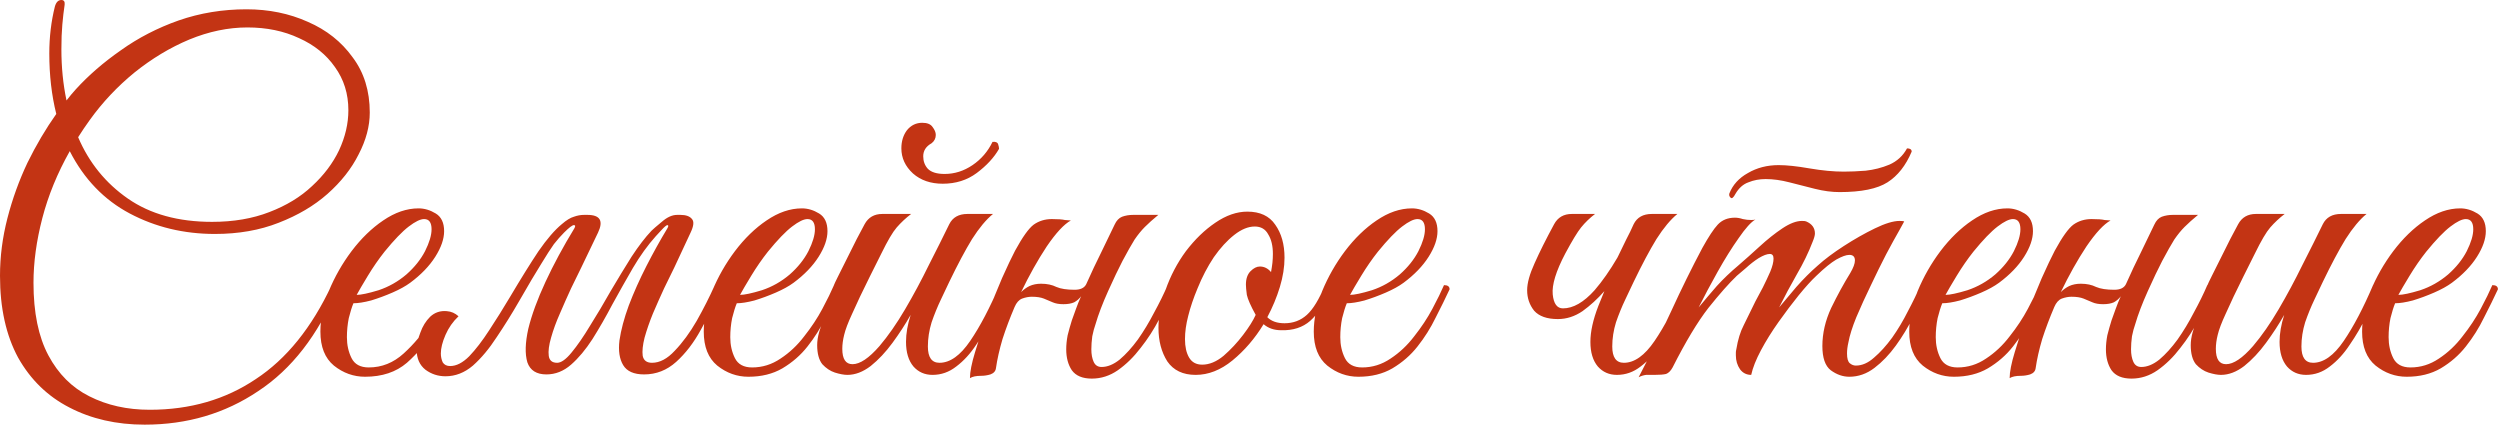 <?xml version="1.0" encoding="UTF-8"?> <svg xmlns="http://www.w3.org/2000/svg" width="344" height="59" viewBox="0 0 344 59" fill="none"><path d="M19.904 58.432C16.021 58.432 12.565 57.643 9.536 56.064C6.549 54.528 4.203 52.245 2.496 49.216C0.832 46.144 -8.7738e-05 42.389 -8.7738e-05 37.952C-8.7738e-05 35.307 0.341 32.661 1.024 30.016C1.707 27.371 2.624 24.832 3.776 22.4C4.971 19.968 6.293 17.728 7.744 15.68C7.104 13.12 6.784 10.347 6.784 7.36C6.784 5.099 7.04 2.944 7.552 0.896C7.723 0.299 8.021 1.14441e-05 8.448 1.14441e-05C8.789 1.14441e-05 8.939 0.213 8.896 0.64C8.768 1.493 8.661 2.411 8.576 3.392C8.491 4.331 8.448 5.461 8.448 6.784C8.448 9.259 8.683 11.605 9.152 13.824C9.579 13.269 10.005 12.757 10.432 12.288C12.181 10.368 14.251 8.576 16.64 6.912C19.029 5.205 21.675 3.84 24.576 2.816C27.52 1.792 30.635 1.28 33.92 1.28C36.992 1.28 39.808 1.856 42.368 3.008C44.928 4.117 46.976 5.739 48.512 7.872C50.091 9.963 50.88 12.501 50.88 15.488C50.88 17.365 50.368 19.285 49.344 21.248C48.363 23.211 46.933 25.024 45.056 26.688C43.221 28.309 40.981 29.632 38.336 30.656C35.733 31.68 32.811 32.192 29.568 32.192C25.301 32.192 21.397 31.253 17.856 29.376C14.315 27.499 11.563 24.64 9.6 20.8C7.893 23.829 6.635 26.901 5.824 30.016C5.013 33.131 4.608 36.096 4.608 38.912C4.608 43.008 5.291 46.336 6.656 48.896C8.021 51.456 9.899 53.333 12.288 54.528C14.72 55.765 17.493 56.384 20.608 56.384C26.155 56.384 31.019 54.976 35.2 52.16C39.424 49.387 42.901 45.077 45.632 39.232C46.144 39.232 46.4 39.424 46.4 39.808C43.755 46.123 40.128 50.795 35.52 53.824C30.955 56.896 25.749 58.432 19.904 58.432ZM12.352 16.512C11.797 17.28 11.264 18.069 10.752 18.88C12.245 22.379 14.528 25.195 17.6 27.328C20.672 29.461 24.533 30.528 29.184 30.528C32.128 30.528 34.752 30.08 37.056 29.184C39.403 28.288 41.365 27.093 42.944 25.6C44.565 24.107 45.803 22.464 46.656 20.672C47.509 18.837 47.936 17.003 47.936 15.168C47.936 12.907 47.317 10.923 46.08 9.216C44.885 7.509 43.243 6.187 41.152 5.248C39.061 4.267 36.693 3.776 34.048 3.776C31.403 3.776 28.736 4.331 26.048 5.44C23.403 6.549 20.885 8.064 18.496 9.984C16.149 11.904 14.101 14.08 12.352 16.512ZM59.767 45.376C58.743 47.083 57.485 48.597 55.991 49.92C54.498 51.2 52.578 51.84 50.231 51.84C48.653 51.84 47.223 51.328 45.943 50.304C44.706 49.28 44.087 47.723 44.087 45.632C44.087 43.883 44.471 42.027 45.239 40.064C46.05 38.101 47.095 36.267 48.375 34.56C49.698 32.811 51.149 31.403 52.727 30.336C54.349 29.227 55.97 28.672 57.591 28.672C58.402 28.672 59.191 28.907 59.959 29.376C60.727 29.845 61.111 30.656 61.111 31.808C61.111 32.875 60.706 34.048 59.895 35.328C59.085 36.608 57.933 37.803 56.439 38.912C55.799 39.381 54.989 39.829 54.007 40.256C53.026 40.683 52.045 41.045 51.063 41.344C50.082 41.6 49.271 41.728 48.631 41.728C48.418 42.24 48.205 42.923 47.991 43.776C47.821 44.629 47.735 45.504 47.735 46.4C47.735 47.467 47.949 48.427 48.375 49.28C48.802 50.133 49.591 50.56 50.743 50.56C52.535 50.56 54.135 49.92 55.543 48.64C56.951 47.36 58.146 45.931 59.127 44.352C59.298 44.352 59.447 44.416 59.575 44.544C59.703 44.672 59.767 44.949 59.767 45.376ZM49.079 40.576C49.677 40.576 50.679 40.363 52.087 39.936C53.495 39.467 54.775 38.741 55.927 37.76C57.037 36.779 57.89 35.712 58.487 34.56C59.085 33.365 59.383 32.363 59.383 31.552C59.383 30.613 59.042 30.144 58.359 30.144C57.847 30.144 57.143 30.485 56.247 31.168C55.351 31.851 54.242 33.003 52.919 34.624C52.109 35.648 51.341 36.757 50.615 37.952C49.89 39.147 49.378 40.021 49.079 40.576ZM60.66 48.64C60.66 49.067 60.746 49.472 60.916 49.856C61.13 50.197 61.471 50.368 61.94 50.368C62.794 50.368 63.668 49.92 64.564 49.024C65.46 48.085 66.378 46.891 67.316 45.44C68.298 43.947 69.258 42.411 70.196 40.832C71.69 38.315 72.991 36.224 74.1 34.56C75.252 32.896 76.319 31.659 77.3 30.848C77.94 30.293 78.495 29.952 78.964 29.824C79.434 29.653 79.903 29.568 80.372 29.568H80.82C82.57 29.568 83.06 30.379 82.292 32L79.988 36.8C79.604 37.568 79.135 38.528 78.58 39.68C78.068 40.789 77.556 41.941 77.044 43.136C76.532 44.288 76.127 45.397 75.828 46.464C75.53 47.488 75.423 48.32 75.508 48.96C75.594 49.6 75.978 49.92 76.66 49.92C77.215 49.92 77.876 49.451 78.644 48.512C79.455 47.531 80.308 46.293 81.204 44.8C82.143 43.307 83.082 41.728 84.02 40.064C85.002 38.4 85.962 36.821 86.9 35.328C87.882 33.835 88.799 32.64 89.652 31.744C89.866 31.531 90.335 31.125 91.06 30.528C91.786 29.888 92.49 29.568 93.172 29.568H93.62C94.388 29.568 94.922 29.76 95.22 30.144C95.519 30.485 95.455 31.104 95.028 32L92.788 36.8C92.404 37.568 91.935 38.528 91.38 39.68C90.868 40.789 90.356 41.941 89.844 43.136C89.375 44.288 88.991 45.397 88.692 46.464C88.436 47.488 88.351 48.32 88.436 48.96C88.564 49.6 88.991 49.92 89.716 49.92C90.783 49.92 91.828 49.365 92.852 48.256C93.919 47.147 94.922 45.781 95.86 44.16C96.799 42.496 97.631 40.853 98.356 39.232C98.527 39.232 98.698 39.296 98.868 39.424C99.039 39.509 99.124 39.637 99.124 39.808C98.356 41.728 97.46 43.584 96.436 45.376C95.455 47.168 94.324 48.64 93.044 49.792C91.764 50.944 90.292 51.52 88.628 51.52C87.22 51.52 86.26 51.093 85.748 50.24C85.236 49.387 85.066 48.256 85.236 46.848C85.45 45.397 85.876 43.797 86.516 42.048C87.199 40.256 88.01 38.443 88.948 36.608C89.887 34.773 90.847 33.045 91.828 31.424C91.999 31.125 91.999 30.976 91.828 30.976C91.7 30.976 91.423 31.211 90.996 31.68C90.57 32.149 90.314 32.427 90.228 32.512C89.119 33.749 88.074 35.2 87.092 36.864C86.154 38.485 85.215 40.149 84.276 41.856C83.38 43.563 82.463 45.163 81.524 46.656C80.586 48.107 79.604 49.28 78.58 50.176C77.556 51.072 76.426 51.52 75.188 51.52C73.823 51.52 72.948 50.965 72.564 49.856C72.223 48.704 72.266 47.168 72.692 45.248C73.162 43.328 73.951 41.173 75.06 38.784C76.17 36.395 77.492 33.941 79.028 31.424C79.199 31.125 79.178 30.976 78.964 30.976C78.751 30.976 78.303 31.317 77.62 32C77.151 32.469 76.682 33.003 76.212 33.6C75.786 34.197 75.21 35.093 74.484 36.288C73.759 37.44 72.735 39.168 71.412 41.472C70.431 43.179 69.407 44.821 68.34 46.4C67.316 47.979 66.228 49.28 65.076 50.304C63.924 51.285 62.666 51.776 61.3 51.776C60.276 51.776 59.359 51.477 58.548 50.88C57.738 50.24 57.332 49.323 57.332 48.128C57.332 47.403 57.503 46.613 57.844 45.76C58.143 44.907 58.591 44.181 59.188 43.584C59.828 42.987 60.596 42.731 61.492 42.816C62.09 42.859 62.623 43.093 63.092 43.52C62.324 44.245 61.727 45.099 61.3 46.08C60.874 47.061 60.66 47.915 60.66 48.64ZM102.981 51.84C101.403 51.84 99.973 51.328 98.693 50.304C97.456 49.28 96.837 47.723 96.837 45.632C96.837 43.883 97.221 42.027 97.989 40.064C98.8 38.101 99.845 36.267 101.125 34.56C102.448 32.811 103.899 31.403 105.477 30.336C107.099 29.227 108.72 28.672 110.341 28.672C111.152 28.672 111.941 28.907 112.709 29.376C113.477 29.845 113.861 30.656 113.861 31.808C113.861 32.875 113.456 34.048 112.645 35.328C111.835 36.608 110.683 37.803 109.189 38.912C108.549 39.381 107.739 39.829 106.757 40.256C105.776 40.683 104.795 41.045 103.813 41.344C102.832 41.6 102.021 41.728 101.381 41.728C101.168 42.24 100.955 42.923 100.741 43.776C100.571 44.629 100.485 45.504 100.485 46.4C100.485 47.467 100.699 48.427 101.125 49.28C101.552 50.133 102.341 50.56 103.493 50.56C104.901 50.56 106.203 50.155 107.397 49.344C108.635 48.533 109.723 47.509 110.661 46.272C111.643 45.035 112.475 43.776 113.157 42.496C113.84 41.216 114.373 40.128 114.757 39.232C115.269 39.232 115.525 39.424 115.525 39.808C114.971 41.003 114.331 42.304 113.605 43.712C112.923 45.12 112.091 46.443 111.109 47.68C110.171 48.875 109.019 49.877 107.653 50.688C106.331 51.456 104.773 51.84 102.981 51.84ZM101.829 40.576C102.427 40.576 103.429 40.363 104.837 39.936C106.245 39.467 107.525 38.741 108.677 37.76C109.787 36.779 110.64 35.712 111.237 34.56C111.835 33.365 112.133 32.363 112.133 31.552C112.133 30.613 111.792 30.144 111.109 30.144C110.597 30.144 109.893 30.485 108.997 31.168C108.101 31.851 106.992 33.003 105.669 34.624C104.859 35.648 104.091 36.757 103.365 37.952C102.64 39.147 102.128 40.021 101.829 40.576ZM116.604 51.584C116.135 51.584 115.559 51.477 114.876 51.264C114.236 51.051 113.66 50.667 113.148 50.112C112.679 49.515 112.444 48.64 112.444 47.488C112.444 46.379 112.807 45.099 113.532 43.648C114.258 42.197 114.898 40.917 115.452 39.808C114.983 39.808 114.748 39.616 114.748 39.232C114.791 39.104 114.983 38.699 115.324 38.016C115.666 37.333 116.071 36.523 116.54 35.584C117.01 34.645 117.458 33.749 117.884 32.896C118.354 32 118.716 31.317 118.972 30.848C119.484 29.909 120.295 29.44 121.404 29.44H125.372C124.647 29.995 123.986 30.613 123.388 31.296C122.834 31.936 122.13 33.131 121.276 34.88C121.276 34.88 121.127 35.179 120.828 35.776C120.53 36.373 120.146 37.141 119.676 38.08C119.25 38.976 118.802 39.893 118.332 40.832C117.906 41.771 117.543 42.56 117.244 43.2C116.69 44.395 116.327 45.355 116.156 46.08C115.986 46.763 115.9 47.403 115.9 48C115.9 49.408 116.37 50.112 117.308 50.112C118.332 50.112 119.57 49.28 121.02 47.616C122.215 46.208 123.388 44.523 124.54 42.56C125.692 40.597 126.78 38.571 127.804 36.48C128.871 34.389 129.81 32.512 130.62 30.848C131.09 29.909 131.922 29.44 133.116 29.44H136.636C135.698 30.208 134.738 31.36 133.756 32.896C132.818 34.432 131.772 36.395 130.62 38.784C130.322 39.424 129.938 40.235 129.468 41.216C128.999 42.197 128.572 43.243 128.188 44.352C127.847 45.461 127.676 46.571 127.676 47.68C127.676 49.173 128.21 49.92 129.276 49.92C130.727 49.92 132.135 48.917 133.5 46.912C134.866 44.907 136.21 42.347 137.532 39.232C137.874 39.232 138.066 39.253 138.108 39.296C138.194 39.339 138.258 39.509 138.3 39.808C137.831 40.96 137.255 42.219 136.572 43.584C135.932 44.907 135.186 46.187 134.332 47.424C133.522 48.661 132.604 49.664 131.58 50.432C130.599 51.2 129.511 51.584 128.316 51.584C127.25 51.584 126.375 51.2 125.692 50.432C125.01 49.621 124.668 48.491 124.668 47.04C124.668 45.888 124.882 44.651 125.308 43.328C124.583 44.608 123.751 45.888 122.812 47.168C121.874 48.448 120.871 49.515 119.804 50.368C118.738 51.179 117.671 51.584 116.604 51.584ZM136.572 19.52C136.999 19.477 137.255 19.584 137.34 19.84C137.426 20.096 137.468 20.309 137.468 20.48C136.786 21.675 135.762 22.784 134.396 23.808C133.074 24.789 131.516 25.28 129.724 25.28C128.06 25.28 126.695 24.811 125.628 23.872C124.562 22.891 124.028 21.739 124.028 20.416C124.028 19.435 124.284 18.603 124.796 17.92C125.351 17.237 126.055 16.896 126.908 16.896C127.591 16.896 128.06 17.088 128.316 17.472C128.615 17.856 128.764 18.219 128.764 18.56C128.764 19.029 128.572 19.413 128.188 19.712C127.42 20.139 127.036 20.736 127.036 21.504C127.036 22.187 127.25 22.763 127.676 23.232C128.146 23.701 128.914 23.936 129.98 23.936C131.346 23.936 132.626 23.531 133.82 22.72C135.015 21.909 135.932 20.843 136.572 19.52ZM137.049 50.624C137.006 51.051 136.75 51.349 136.281 51.52C135.854 51.648 135.428 51.712 135.001 51.712C134.318 51.712 133.806 51.819 133.465 52.032C133.465 51.179 133.7 49.984 134.169 48.448C134.638 46.869 135.193 45.184 135.833 43.392C136.516 41.557 137.198 39.851 137.881 38.272C138.606 36.651 139.204 35.392 139.673 34.496C140.697 32.619 141.55 31.424 142.233 30.912C142.958 30.4 143.79 30.144 144.729 30.144C145.582 30.144 146.18 30.187 146.521 30.272C146.905 30.315 147.182 30.336 147.353 30.336C146.414 30.848 145.305 32.043 144.025 33.92C142.788 35.797 141.614 37.888 140.505 40.192C140.846 39.851 141.23 39.573 141.657 39.36C142.126 39.147 142.66 39.04 143.257 39.04C144.068 39.04 144.772 39.189 145.369 39.488C145.966 39.744 146.798 39.872 147.865 39.872C148.676 39.872 149.209 39.616 149.465 39.104C150.148 37.568 150.852 36.075 151.577 34.624C152.302 33.131 152.9 31.893 153.369 30.912C153.625 30.357 153.966 29.995 154.393 29.824C154.862 29.653 155.374 29.568 155.929 29.568H159.385C158.66 30.165 158.041 30.72 157.529 31.232C157.06 31.701 156.59 32.277 156.121 32.96C155.694 33.643 155.14 34.624 154.457 35.904C153.902 36.971 153.241 38.357 152.473 40.064C151.705 41.771 151.129 43.285 150.745 44.608C150.574 45.077 150.425 45.632 150.297 46.272C150.212 46.912 150.169 47.509 150.169 48.064C150.169 48.747 150.276 49.323 150.489 49.792C150.702 50.261 151.065 50.496 151.577 50.496C152.388 50.496 153.22 50.155 154.073 49.472C154.926 48.747 155.758 47.829 156.569 46.72C157.38 45.568 158.126 44.331 158.809 43.008C159.534 41.685 160.153 40.427 160.665 39.232C161.006 39.232 161.22 39.275 161.305 39.36C161.39 39.445 161.433 39.595 161.433 39.808C160.921 41.088 160.281 42.453 159.513 43.904C158.788 45.312 157.934 46.635 156.953 47.872C156.014 49.109 154.969 50.133 153.817 50.944C152.708 51.712 151.513 52.096 150.233 52.096C148.953 52.096 148.036 51.712 147.481 50.944C146.969 50.176 146.713 49.216 146.713 48.064C146.713 47.467 146.777 46.827 146.905 46.144C147.076 45.461 147.268 44.779 147.481 44.096C147.652 43.584 147.844 43.051 148.057 42.496C148.27 41.899 148.505 41.323 148.761 40.768C148.505 41.109 148.185 41.387 147.801 41.6C147.417 41.771 146.926 41.856 146.329 41.856C145.732 41.856 145.241 41.771 144.857 41.6C144.473 41.429 144.068 41.259 143.641 41.088C143.214 40.917 142.66 40.832 141.977 40.832C141.55 40.832 141.102 40.917 140.633 41.088C140.206 41.259 139.865 41.643 139.609 42.24C138.969 43.733 138.414 45.205 137.945 46.656C137.518 48.107 137.22 49.429 137.049 50.624ZM164.526 51.584C162.777 51.584 161.475 50.965 160.622 49.728C159.811 48.448 159.406 46.912 159.406 45.12C159.406 43.456 159.726 41.728 160.366 39.936C161.049 37.973 161.987 36.181 163.182 34.56C164.419 32.939 165.763 31.637 167.214 30.656C168.707 29.632 170.179 29.12 171.63 29.12C173.379 29.12 174.659 29.717 175.47 30.912C176.323 32.107 176.75 33.621 176.75 35.456C176.75 36.736 176.537 38.08 176.11 39.488C175.683 40.896 175.107 42.283 174.382 43.648C174.937 44.203 175.726 44.48 176.75 44.48C177.945 44.48 178.969 44.096 179.822 43.328C180.675 42.56 181.507 41.195 182.318 39.232C182.83 39.232 183.086 39.424 183.086 39.808C182.275 41.771 181.337 43.221 180.27 44.16C179.246 45.056 177.923 45.483 176.302 45.44C175.321 45.44 174.51 45.163 173.87 44.608C172.675 46.571 171.246 48.235 169.582 49.6C167.961 50.923 166.275 51.584 164.526 51.584ZM165.422 50.176C166.403 50.176 167.385 49.771 168.366 48.96C169.347 48.107 170.243 47.147 171.054 46.08C171.865 45.013 172.441 44.096 172.782 43.328C172.099 42.091 171.694 41.173 171.566 40.576C171.481 39.936 171.438 39.467 171.438 39.168C171.438 38.357 171.651 37.739 172.078 37.312C172.505 36.885 172.931 36.672 173.358 36.672C173.955 36.672 174.467 36.928 174.894 37.44C174.979 36.971 175.043 36.544 175.086 36.16C175.129 35.733 175.15 35.328 175.15 34.944C175.15 33.835 174.937 32.939 174.51 32.256C174.126 31.531 173.507 31.168 172.654 31.168C171.758 31.168 170.819 31.552 169.838 32.32C168.857 33.088 167.918 34.112 167.022 35.392C166.169 36.672 165.422 38.101 164.782 39.68C164.227 41.003 163.801 42.261 163.502 43.456C163.203 44.608 163.054 45.675 163.054 46.656C163.054 47.723 163.246 48.576 163.63 49.216C164.014 49.856 164.611 50.176 165.422 50.176ZM186.919 51.84C185.34 51.84 183.911 51.328 182.631 50.304C181.394 49.28 180.775 47.723 180.775 45.632C180.775 43.883 181.159 42.027 181.927 40.064C182.738 38.101 183.783 36.267 185.063 34.56C186.386 32.811 187.836 31.403 189.415 30.336C191.036 29.227 192.658 28.672 194.279 28.672C195.09 28.672 195.879 28.907 196.647 29.376C197.415 29.845 197.799 30.656 197.799 31.808C197.799 32.875 197.394 34.048 196.583 35.328C195.772 36.608 194.62 37.803 193.127 38.912C192.487 39.381 191.676 39.829 190.695 40.256C189.714 40.683 188.732 41.045 187.751 41.344C186.77 41.6 185.959 41.728 185.319 41.728C185.106 42.24 184.892 42.923 184.679 43.776C184.508 44.629 184.423 45.504 184.423 46.4C184.423 47.467 184.636 48.427 185.063 49.28C185.49 50.133 186.279 50.56 187.431 50.56C188.839 50.56 190.14 50.155 191.335 49.344C192.572 48.533 193.66 47.509 194.599 46.272C195.58 45.035 196.412 43.776 197.095 42.496C197.778 41.216 198.311 40.128 198.695 39.232C199.207 39.232 199.463 39.424 199.463 39.808C198.908 41.003 198.268 42.304 197.543 43.712C196.86 45.12 196.028 46.443 195.047 47.68C194.108 48.875 192.956 49.877 191.591 50.688C190.268 51.456 188.711 51.84 186.919 51.84ZM185.767 40.576C186.364 40.576 187.367 40.363 188.775 39.936C190.183 39.467 191.463 38.741 192.615 37.76C193.724 36.779 194.578 35.712 195.175 34.56C195.772 33.365 196.071 32.363 196.071 31.552C196.071 30.613 195.73 30.144 195.047 30.144C194.535 30.144 193.831 30.485 192.935 31.168C192.039 31.851 190.93 33.003 189.607 34.624C188.796 35.648 188.028 36.757 187.303 37.952C186.578 39.147 186.066 40.021 185.767 40.576ZM222.679 35.2C223.063 34.432 223.426 33.685 223.767 32.96C224.151 32.235 224.493 31.531 224.791 30.848C225.261 29.909 226.093 29.44 227.287 29.44H230.807C229.869 30.208 228.909 31.36 227.927 32.896C226.989 34.432 225.943 36.395 224.791 38.784C224.493 39.424 224.109 40.235 223.639 41.216C223.17 42.197 222.743 43.243 222.359 44.352C222.018 45.461 221.847 46.571 221.847 47.68C221.847 49.173 222.381 49.92 223.447 49.92C224.898 49.92 226.306 48.917 227.671 46.912C229.037 44.907 230.381 42.347 231.703 39.232C232.045 39.232 232.237 39.253 232.279 39.296C232.365 39.339 232.429 39.509 232.471 39.808C232.002 40.96 231.426 42.219 230.743 43.584C230.103 44.907 229.357 46.187 228.503 47.424C227.693 48.661 226.775 49.664 225.751 50.432C224.77 51.2 223.682 51.584 222.487 51.584C221.421 51.584 220.546 51.2 219.863 50.432C219.181 49.621 218.839 48.491 218.839 47.04C218.839 45.632 219.202 43.989 219.927 42.112L220.759 40.064C219.821 41.131 218.818 42.048 217.751 42.816C216.685 43.541 215.554 43.904 214.359 43.904C212.866 43.904 211.778 43.52 211.095 42.752C210.455 41.941 210.135 41.003 210.135 39.936C210.135 38.955 210.477 37.717 211.159 36.224C211.842 34.688 212.738 32.896 213.847 30.848C214.359 29.909 215.17 29.44 216.279 29.44H219.479C218.754 29.995 218.114 30.613 217.559 31.296C217.047 31.936 216.322 33.131 215.383 34.88C214.103 37.312 213.527 39.189 213.655 40.512C213.783 41.792 214.253 42.432 215.063 42.432C216.471 42.432 217.922 41.6 219.415 39.936C220.482 38.699 221.527 37.205 222.551 35.456L222.679 35.2ZM253.126 26.432C252.059 26.432 250.929 26.283 249.734 25.984C248.582 25.685 247.409 25.387 246.214 25.088C245.062 24.789 243.974 24.64 242.95 24.64C242.097 24.64 241.307 24.789 240.582 25.088C239.857 25.344 239.259 25.877 238.79 26.688L238.598 27.008C238.47 27.179 238.363 27.264 238.278 27.264C238.193 27.264 238.107 27.2 238.022 27.072C237.937 26.944 237.915 26.795 237.958 26.624C238.427 25.429 239.281 24.491 240.518 23.808C241.755 23.083 243.163 22.72 244.742 22.72C245.851 22.72 247.259 22.869 248.966 23.168C250.715 23.467 252.294 23.616 253.702 23.616C254.598 23.616 255.601 23.573 256.71 23.488C257.862 23.36 258.95 23.083 259.974 22.656C261.041 22.187 261.851 21.44 262.406 20.416C262.833 20.416 263.046 20.565 263.046 20.864C262.235 22.784 261.126 24.192 259.718 25.088C258.31 25.984 256.113 26.432 253.126 26.432ZM227.654 51.584C227.185 51.584 226.801 51.584 226.502 51.584C226.161 51.627 225.819 51.733 225.478 51.904C227.057 48.875 228.55 45.845 229.958 42.816C231.366 39.744 232.795 36.843 234.246 34.112C235.099 32.576 235.803 31.509 236.358 30.912C236.955 30.272 237.745 29.952 238.726 29.952C239.067 29.952 239.43 30.016 239.814 30.144C240.198 30.229 240.582 30.272 240.966 30.272C241.222 30.272 241.414 30.251 241.542 30.208C240.945 30.549 240.177 31.403 239.238 32.768C238.299 34.091 237.339 35.627 236.358 37.376C235.377 39.125 234.502 40.768 233.734 42.304C234.545 41.323 235.377 40.341 236.23 39.36C237.126 38.379 238.107 37.44 239.174 36.544C240.113 35.733 241.094 34.859 242.118 33.92C243.185 32.939 244.23 32.107 245.254 31.424C246.278 30.741 247.174 30.4 247.942 30.4C248.241 30.4 248.433 30.421 248.518 30.464C249.329 30.805 249.734 31.36 249.734 32.128C249.734 32.384 249.627 32.768 249.414 33.28C248.859 34.731 248.134 36.224 247.238 37.76C246.385 39.253 245.574 40.768 244.806 42.304C245.446 41.536 246.235 40.597 247.174 39.488C248.155 38.379 249.137 37.397 250.118 36.544C251.057 35.691 252.251 34.795 253.702 33.856C255.153 32.917 256.582 32.107 257.99 31.424C259.398 30.741 260.529 30.4 261.382 30.4C261.681 30.4 261.894 30.421 262.022 30.464C262.022 30.464 261.787 30.891 261.318 31.744C260.849 32.555 260.251 33.643 259.526 35.008C258.843 36.331 258.139 37.76 257.414 39.296C256.689 40.789 256.027 42.24 255.43 43.648C254.875 45.013 254.513 46.165 254.342 47.104C254.214 47.659 254.15 48.171 254.15 48.64C254.15 49.323 254.278 49.771 254.534 49.984C254.79 50.197 255.067 50.304 255.366 50.304C256.219 50.304 257.051 49.941 257.862 49.216C258.715 48.491 259.547 47.573 260.358 46.464C261.169 45.312 261.894 44.096 262.534 42.816C263.217 41.536 263.793 40.341 264.262 39.232C264.774 39.232 265.03 39.424 265.03 39.808C264.561 40.96 263.963 42.24 263.238 43.648C262.555 45.013 261.766 46.315 260.87 47.552C259.974 48.789 258.993 49.813 257.926 50.624C256.859 51.435 255.707 51.84 254.47 51.84C253.574 51.84 252.721 51.541 251.91 50.944C251.142 50.347 250.758 49.237 250.758 47.616C250.758 45.867 251.163 44.117 251.974 42.368C252.827 40.619 253.702 39.019 254.598 37.568C255.025 36.843 255.238 36.267 255.238 35.84C255.238 35.328 254.982 35.072 254.47 35.072C254.043 35.072 253.446 35.285 252.678 35.712C251.953 36.139 251.035 36.885 249.926 37.952C249.243 38.592 248.433 39.488 247.494 40.64C246.598 41.749 245.681 42.965 244.742 44.288C243.803 45.611 242.993 46.912 242.31 48.192C241.627 49.472 241.179 50.603 240.966 51.584C240.326 51.584 239.814 51.328 239.43 50.816C239.046 50.261 238.854 49.621 238.854 48.896C238.854 48.768 238.854 48.64 238.854 48.512C238.854 48.384 238.875 48.235 238.918 48.064C239.131 46.741 239.473 45.632 239.942 44.736C240.411 43.797 240.945 42.709 241.542 41.472C241.841 40.917 242.182 40.277 242.566 39.552C242.95 38.784 243.291 38.059 243.59 37.376C243.889 36.651 244.038 36.053 244.038 35.584C244.038 35.157 243.867 34.944 243.526 34.944C243.142 34.944 242.63 35.136 241.99 35.52C241.393 35.904 240.817 36.352 240.262 36.864C239.707 37.333 239.281 37.696 238.982 37.952C237.915 38.976 236.614 40.448 235.078 42.368C233.585 44.288 231.942 47.019 230.15 50.56C229.894 51.029 229.595 51.328 229.254 51.456C228.913 51.541 228.379 51.584 227.654 51.584ZM268.856 51.84C267.278 51.84 265.848 51.328 264.568 50.304C263.331 49.28 262.712 47.723 262.712 45.632C262.712 43.883 263.096 42.027 263.864 40.064C264.675 38.101 265.72 36.267 267 34.56C268.323 32.811 269.774 31.403 271.352 30.336C272.974 29.227 274.595 28.672 276.216 28.672C277.027 28.672 277.816 28.907 278.584 29.376C279.352 29.845 279.736 30.656 279.736 31.808C279.736 32.875 279.331 34.048 278.52 35.328C277.71 36.608 276.558 37.803 275.064 38.912C274.424 39.381 273.614 39.829 272.632 40.256C271.651 40.683 270.67 41.045 269.688 41.344C268.707 41.6 267.896 41.728 267.256 41.728C267.043 42.24 266.83 42.923 266.616 43.776C266.446 44.629 266.36 45.504 266.36 46.4C266.36 47.467 266.574 48.427 267 49.28C267.427 50.133 268.216 50.56 269.368 50.56C270.776 50.56 272.078 50.155 273.272 49.344C274.51 48.533 275.598 47.509 276.536 46.272C277.518 45.035 278.35 43.776 279.032 42.496C279.715 41.216 280.248 40.128 280.632 39.232C281.144 39.232 281.4 39.424 281.4 39.808C280.846 41.003 280.206 42.304 279.48 43.712C278.798 45.12 277.966 46.443 276.984 47.68C276.046 48.875 274.894 49.877 273.528 50.688C272.206 51.456 270.648 51.84 268.856 51.84ZM267.704 40.576C268.302 40.576 269.304 40.363 270.712 39.936C272.12 39.467 273.4 38.741 274.552 37.76C275.662 36.779 276.515 35.712 277.112 34.56C277.71 33.365 278.008 32.363 278.008 31.552C278.008 30.613 277.667 30.144 276.984 30.144C276.472 30.144 275.768 30.485 274.872 31.168C273.976 31.851 272.867 33.003 271.544 34.624C270.734 35.648 269.966 36.757 269.24 37.952C268.515 39.147 268.003 40.021 267.704 40.576ZM280.111 50.624C280.069 51.051 279.813 51.349 279.343 51.52C278.917 51.648 278.49 51.712 278.063 51.712C277.381 51.712 276.869 51.819 276.527 52.032C276.527 51.179 276.762 49.984 277.231 48.448C277.701 46.869 278.255 45.184 278.895 43.392C279.578 41.557 280.261 39.851 280.943 38.272C281.669 36.651 282.266 35.392 282.735 34.496C283.759 32.619 284.613 31.424 285.295 30.912C286.021 30.4 286.853 30.144 287.791 30.144C288.645 30.144 289.242 30.187 289.583 30.272C289.967 30.315 290.245 30.336 290.415 30.336C289.477 30.848 288.367 32.043 287.087 33.92C285.85 35.797 284.677 37.888 283.567 40.192C283.909 39.851 284.293 39.573 284.719 39.36C285.189 39.147 285.722 39.04 286.319 39.04C287.13 39.04 287.834 39.189 288.431 39.488C289.029 39.744 289.861 39.872 290.927 39.872C291.738 39.872 292.271 39.616 292.527 39.104C293.21 37.568 293.914 36.075 294.639 34.624C295.365 33.131 295.962 31.893 296.431 30.912C296.687 30.357 297.029 29.995 297.455 29.824C297.925 29.653 298.437 29.568 298.991 29.568H302.447C301.722 30.165 301.103 30.72 300.591 31.232C300.122 31.701 299.653 32.277 299.183 32.96C298.757 33.643 298.202 34.624 297.519 35.904C296.965 36.971 296.303 38.357 295.535 40.064C294.767 41.771 294.191 43.285 293.807 44.608C293.637 45.077 293.487 45.632 293.359 46.272C293.274 46.912 293.231 47.509 293.231 48.064C293.231 48.747 293.338 49.323 293.551 49.792C293.765 50.261 294.127 50.496 294.639 50.496C295.45 50.496 296.282 50.155 297.135 49.472C297.989 48.747 298.821 47.829 299.631 46.72C300.442 45.568 301.189 44.331 301.871 43.008C302.597 41.685 303.215 40.427 303.727 39.232C304.069 39.232 304.282 39.275 304.367 39.36C304.453 39.445 304.495 39.595 304.495 39.808C303.983 41.088 303.343 42.453 302.575 43.904C301.85 45.312 300.997 46.635 300.015 47.872C299.077 49.109 298.031 50.133 296.879 50.944C295.77 51.712 294.575 52.096 293.295 52.096C292.015 52.096 291.098 51.712 290.543 50.944C290.031 50.176 289.775 49.216 289.775 48.064C289.775 47.467 289.839 46.827 289.967 46.144C290.138 45.461 290.33 44.779 290.543 44.096C290.714 43.584 290.906 43.051 291.119 42.496C291.333 41.899 291.567 41.323 291.823 40.768C291.567 41.109 291.247 41.387 290.863 41.6C290.479 41.771 289.989 41.856 289.391 41.856C288.794 41.856 288.303 41.771 287.919 41.6C287.535 41.429 287.13 41.259 286.703 41.088C286.277 40.917 285.722 40.832 285.039 40.832C284.613 40.832 284.165 40.917 283.695 41.088C283.269 41.259 282.927 41.643 282.671 42.24C282.031 43.733 281.477 45.205 281.007 46.656C280.581 48.107 280.282 49.429 280.111 50.624ZM305.604 51.584C305.135 51.584 304.559 51.477 303.876 51.264C303.236 51.051 302.66 50.667 302.148 50.112C301.679 49.515 301.444 48.64 301.444 47.488C301.444 46.379 301.807 45.099 302.532 43.648C303.258 42.197 303.898 40.917 304.452 39.808C303.983 39.808 303.748 39.616 303.748 39.232C303.791 39.104 303.983 38.699 304.324 38.016C304.666 37.333 305.071 36.523 305.54 35.584C306.01 34.645 306.458 33.749 306.884 32.896C307.354 32 307.716 31.317 307.972 30.848C308.484 29.909 309.295 29.44 310.404 29.44H314.372C313.647 29.995 312.986 30.613 312.388 31.296C311.834 31.936 311.13 33.131 310.276 34.88C310.276 34.88 310.127 35.179 309.828 35.776C309.53 36.373 309.146 37.141 308.676 38.08C308.25 38.976 307.802 39.893 307.332 40.832C306.906 41.771 306.543 42.56 306.244 43.2C305.69 44.395 305.327 45.355 305.156 46.08C304.986 46.763 304.9 47.403 304.9 48C304.9 49.408 305.37 50.112 306.308 50.112C307.332 50.112 308.57 49.28 310.02 47.616C311.215 46.208 312.388 44.523 313.54 42.56C314.692 40.597 315.78 38.571 316.804 36.48C317.871 34.389 318.81 32.512 319.62 30.848C320.09 29.909 320.922 29.44 322.116 29.44H325.636C324.698 30.208 323.738 31.36 322.756 32.896C321.818 34.432 320.772 36.395 319.62 38.784C319.322 39.424 318.938 40.235 318.468 41.216C317.999 42.197 317.572 43.243 317.188 44.352C316.847 45.461 316.676 46.571 316.676 47.68C316.676 49.173 317.21 49.92 318.276 49.92C319.727 49.92 321.135 48.917 322.5 46.912C323.866 44.907 325.21 42.347 326.532 39.232C326.874 39.232 327.066 39.253 327.108 39.296C327.194 39.339 327.258 39.509 327.3 39.808C326.831 40.96 326.255 42.219 325.572 43.584C324.932 44.907 324.186 46.187 323.332 47.424C322.522 48.661 321.604 49.664 320.58 50.432C319.599 51.2 318.511 51.584 317.316 51.584C316.25 51.584 315.375 51.2 314.692 50.432C314.01 49.621 313.668 48.491 313.668 47.04C313.668 45.888 313.882 44.651 314.308 43.328C313.583 44.608 312.751 45.888 311.812 47.168C310.874 48.448 309.871 49.515 308.804 50.368C307.738 51.179 306.671 51.584 305.604 51.584ZM331.169 51.84C329.59 51.84 328.161 51.328 326.881 50.304C325.644 49.28 325.025 47.723 325.025 45.632C325.025 43.883 325.409 42.027 326.177 40.064C326.988 38.101 328.033 36.267 329.313 34.56C330.636 32.811 332.086 31.403 333.665 30.336C335.286 29.227 336.908 28.672 338.529 28.672C339.34 28.672 340.129 28.907 340.897 29.376C341.665 29.845 342.049 30.656 342.049 31.808C342.049 32.875 341.644 34.048 340.833 35.328C340.022 36.608 338.87 37.803 337.377 38.912C336.737 39.381 335.926 39.829 334.945 40.256C333.964 40.683 332.982 41.045 332.001 41.344C331.02 41.6 330.209 41.728 329.569 41.728C329.356 42.24 329.142 42.923 328.929 43.776C328.758 44.629 328.673 45.504 328.673 46.4C328.673 47.467 328.886 48.427 329.313 49.28C329.74 50.133 330.529 50.56 331.681 50.56C333.089 50.56 334.39 50.155 335.585 49.344C336.822 48.533 337.91 47.509 338.849 46.272C339.83 45.035 340.662 43.776 341.345 42.496C342.028 41.216 342.561 40.128 342.945 39.232C343.457 39.232 343.713 39.424 343.713 39.808C343.158 41.003 342.518 42.304 341.793 43.712C341.11 45.12 340.278 46.443 339.297 47.68C338.358 48.875 337.206 49.877 335.841 50.688C334.518 51.456 332.961 51.84 331.169 51.84ZM330.017 40.576C330.614 40.576 331.617 40.363 333.025 39.936C334.433 39.467 335.713 38.741 336.865 37.76C337.974 36.779 338.828 35.712 339.425 34.56C340.022 33.365 340.321 32.363 340.321 31.552C340.321 30.613 339.98 30.144 339.297 30.144C338.785 30.144 338.081 30.485 337.185 31.168C336.289 31.851 335.18 33.003 333.857 34.624C333.046 35.648 332.278 36.757 331.553 37.952C330.828 39.147 330.316 40.021 330.017 40.576Z" fill="#C33414"></path></svg> 